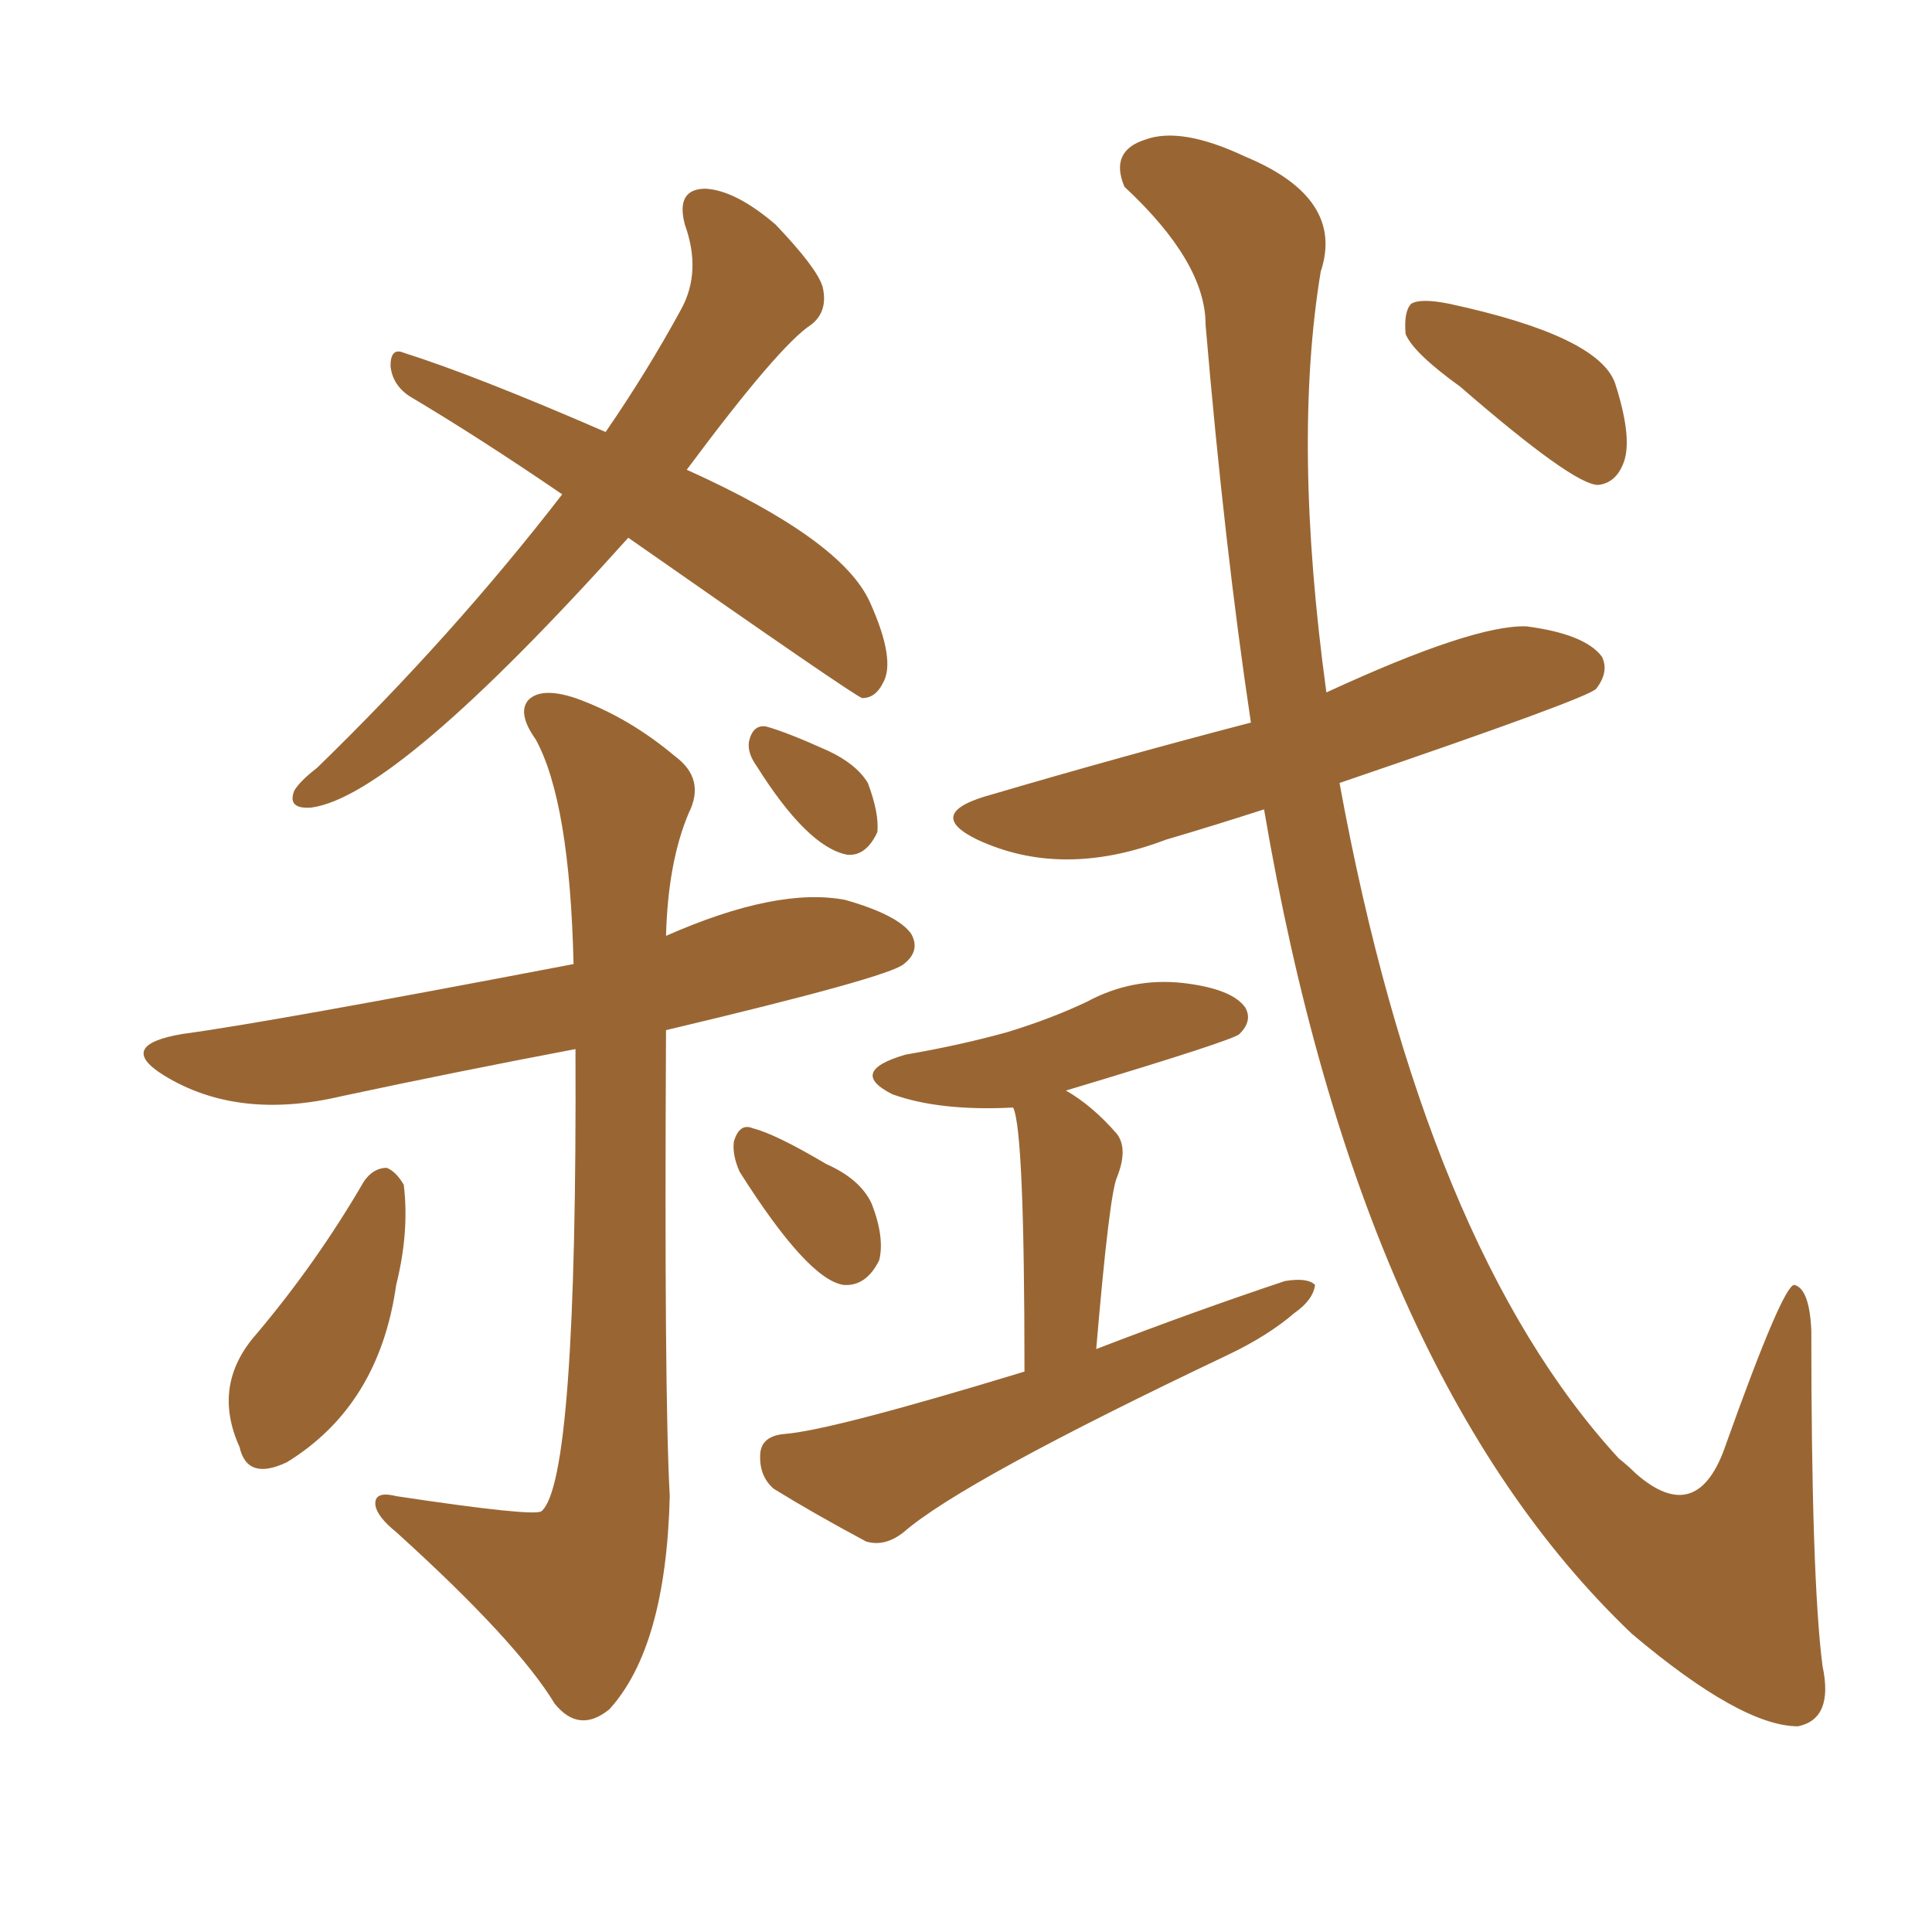 <svg xmlns="http://www.w3.org/2000/svg" xmlns:xlink="http://www.w3.org/1999/xlink" width="150" height="150"><path fill="#996633" padding="10" d="M48.78 41.75L48.78 41.75Q30.76 61.82 24.17 62.70L24.17 62.70Q22.27 62.84 22.85 61.38L22.85 61.38Q23.29 60.64 24.61 59.62L24.61 59.62Q35.16 49.37 43.65 38.38L43.65 38.38Q37.21 33.98 31.79 30.76L31.79 30.76Q30.47 29.88 30.32 28.42L30.32 28.42Q30.32 26.95 31.35 27.39L31.35 27.39Q36.91 29.15 47.02 33.54L47.02 33.54Q50.24 28.86 52.88 24.02L52.88 24.02Q54.49 21.09 53.17 17.43L53.17 17.43Q52.44 14.65 54.79 14.65L54.79 14.65Q57.13 14.79 60.21 17.43L60.21 17.43Q63.43 20.80 63.87 22.27L63.87 22.27Q64.31 24.17 62.99 25.20L62.99 25.20Q60.50 26.81 53.32 36.47L53.32 36.47Q65.33 41.89 67.53 46.73L67.53 46.73Q69.58 51.27 68.55 53.03L68.55 53.03Q67.97 54.20 66.94 54.20L66.94 54.20Q66.36 54.05 48.78 41.75ZM44.68 81.45L44.68 81.45Q35.45 83.20 26.51 85.11L26.51 85.11Q18.46 87.01 12.74 83.50L12.74 83.50Q8.94 81.15 14.21 80.27L14.21 80.27Q20.80 79.39 44.53 74.85L44.53 74.85Q44.24 62.26 41.60 57.42L41.60 57.42Q40.14 55.37 41.02 54.35L41.02 54.35Q42.04 53.32 44.68 54.20L44.68 54.20Q48.78 55.66 52.44 58.74L52.44 58.74Q54.79 60.50 53.47 63.13L53.47 63.13Q51.86 66.94 51.71 72.66L51.71 72.66Q60.35 68.85 65.63 69.87L65.63 69.87Q69.73 71.04 70.75 72.51L70.75 72.51Q71.48 73.83 70.17 74.85L70.17 74.85Q68.99 75.88 51.71 79.98L51.71 79.98Q51.56 108.25 52.00 116.16L52.00 116.16Q51.71 127.88 47.31 132.71L47.31 132.71Q44.97 134.62 43.07 132.28L43.07 132.28Q40.14 127.44 30.76 118.95L30.76 118.95Q29.30 117.77 29.15 116.89L29.15 116.89Q29.00 115.72 30.76 116.16L30.76 116.16Q41.46 117.77 42.04 117.33L42.04 117.33Q44.82 114.99 44.68 81.45ZM28.27 91.70L28.27 91.70Q29.00 90.67 30.03 90.67L30.03 90.67Q30.76 90.97 31.35 91.99L31.35 91.99Q31.79 95.65 30.76 99.76L30.76 99.76Q29.44 109.13 22.27 113.53L22.27 113.53Q19.19 114.99 18.60 112.35L18.60 112.35Q16.41 107.52 19.92 103.56L19.92 103.56Q24.61 98.00 28.27 91.70ZM57.42 90.97L57.42 90.97Q56.84 89.65 56.98 88.62L56.98 88.62Q57.42 87.16 58.45 87.60L58.45 87.60Q60.21 88.04 64.16 90.38L64.16 90.38Q66.80 91.55 67.68 93.46L67.68 93.46Q68.70 96.09 68.26 97.85L68.26 97.85Q67.24 99.90 65.48 99.76L65.48 99.76Q62.70 99.32 57.42 90.97ZM79.54 106.49L79.54 106.49Q79.54 87.74 78.66 85.99L78.66 85.99Q72.95 86.28 69.29 84.96L69.29 84.96Q65.77 83.20 70.31 81.88L70.31 81.88Q74.56 81.15 78.22 80.13L78.22 80.13Q81.59 79.10 84.38 77.78L84.38 77.78Q87.89 75.88 91.85 76.32L91.85 76.32Q95.65 76.76 96.68 78.22L96.68 78.22Q97.27 79.25 96.24 80.27L96.24 80.27Q95.95 80.71 82.76 84.67L82.76 84.67Q84.81 85.84 86.72 88.04L86.72 88.04Q87.60 89.21 86.72 91.41L86.72 91.41Q86.13 92.72 85.11 104.74L85.11 104.74Q92.72 101.81 99.76 99.46L99.76 99.46Q101.51 99.17 102.10 99.76L102.10 99.76Q101.95 100.93 100.49 101.95L100.49 101.95Q98.44 103.71 95.36 105.18L95.36 105.18Q74.71 114.99 70.17 118.95L70.17 118.95Q68.70 120.12 67.24 119.68L67.24 119.68Q63.13 117.48 60.06 115.58L60.06 115.58Q58.89 114.55 59.03 112.79L59.03 112.79Q59.18 111.47 60.94 111.33L60.94 111.33Q64.60 111.04 79.54 106.49ZM98.14 62.84L98.14 62.84Q94.04 64.16 90.53 65.19L90.53 65.19Q82.47 68.26 75.88 65.19L75.88 65.19Q71.63 63.13 77.05 61.67L77.05 61.67Q87.01 58.74 97.12 56.10L97.12 56.10Q95.07 42.48 93.60 25.20L93.60 25.20Q93.60 20.36 87.30 14.50L87.30 14.50Q86.13 11.72 88.92 10.84L88.92 10.84Q91.70 9.81 96.68 12.16L96.68 12.16Q104.44 15.38 102.54 21.09L102.54 21.09Q100.34 34.42 102.98 53.76L102.98 53.76Q114.40 48.49 118.51 48.63L118.51 48.63Q123.05 49.22 124.37 50.98L124.37 50.98Q124.95 52.15 123.93 53.47L123.93 53.47Q123.34 54.20 104.00 60.79L104.00 60.79Q110.60 96.83 125.68 113.23L125.68 113.23Q126.42 113.82 127.00 114.40L127.00 114.40Q131.84 118.65 134.03 112.06L134.03 112.06Q138.43 99.76 139.31 99.76L139.31 99.76Q140.48 100.05 140.63 103.27L140.63 103.27Q140.63 122.61 141.50 129.35L141.50 129.35Q142.38 133.45 139.60 134.03L139.60 134.03Q135.21 134.03 126.71 126.86L126.71 126.86Q105.62 106.79 98.14 62.84ZM113.38 30.03L113.38 30.03Q109.72 27.39 109.13 25.93L109.13 25.93Q108.98 24.17 109.57 23.58L109.57 23.58Q110.30 23.14 112.50 23.58L112.50 23.58Q124.07 26.07 125.39 29.74L125.39 29.74Q126.71 33.84 126.12 35.74L126.12 35.74Q125.54 37.50 124.07 37.65L124.07 37.65Q122.17 37.65 113.38 30.03ZM58.74 59.47L58.74 59.47L58.74 59.47Q58.01 58.45 58.15 57.57L58.15 57.57Q58.45 56.25 59.47 56.40L59.47 56.40Q61.08 56.84 64.31 58.30L64.31 58.30Q66.50 59.33 67.38 60.79L67.38 60.79Q68.26 63.13 68.12 64.60L68.12 64.60Q67.24 66.50 65.77 66.36L65.77 66.36Q62.70 65.77 58.74 59.47Z"/></svg>